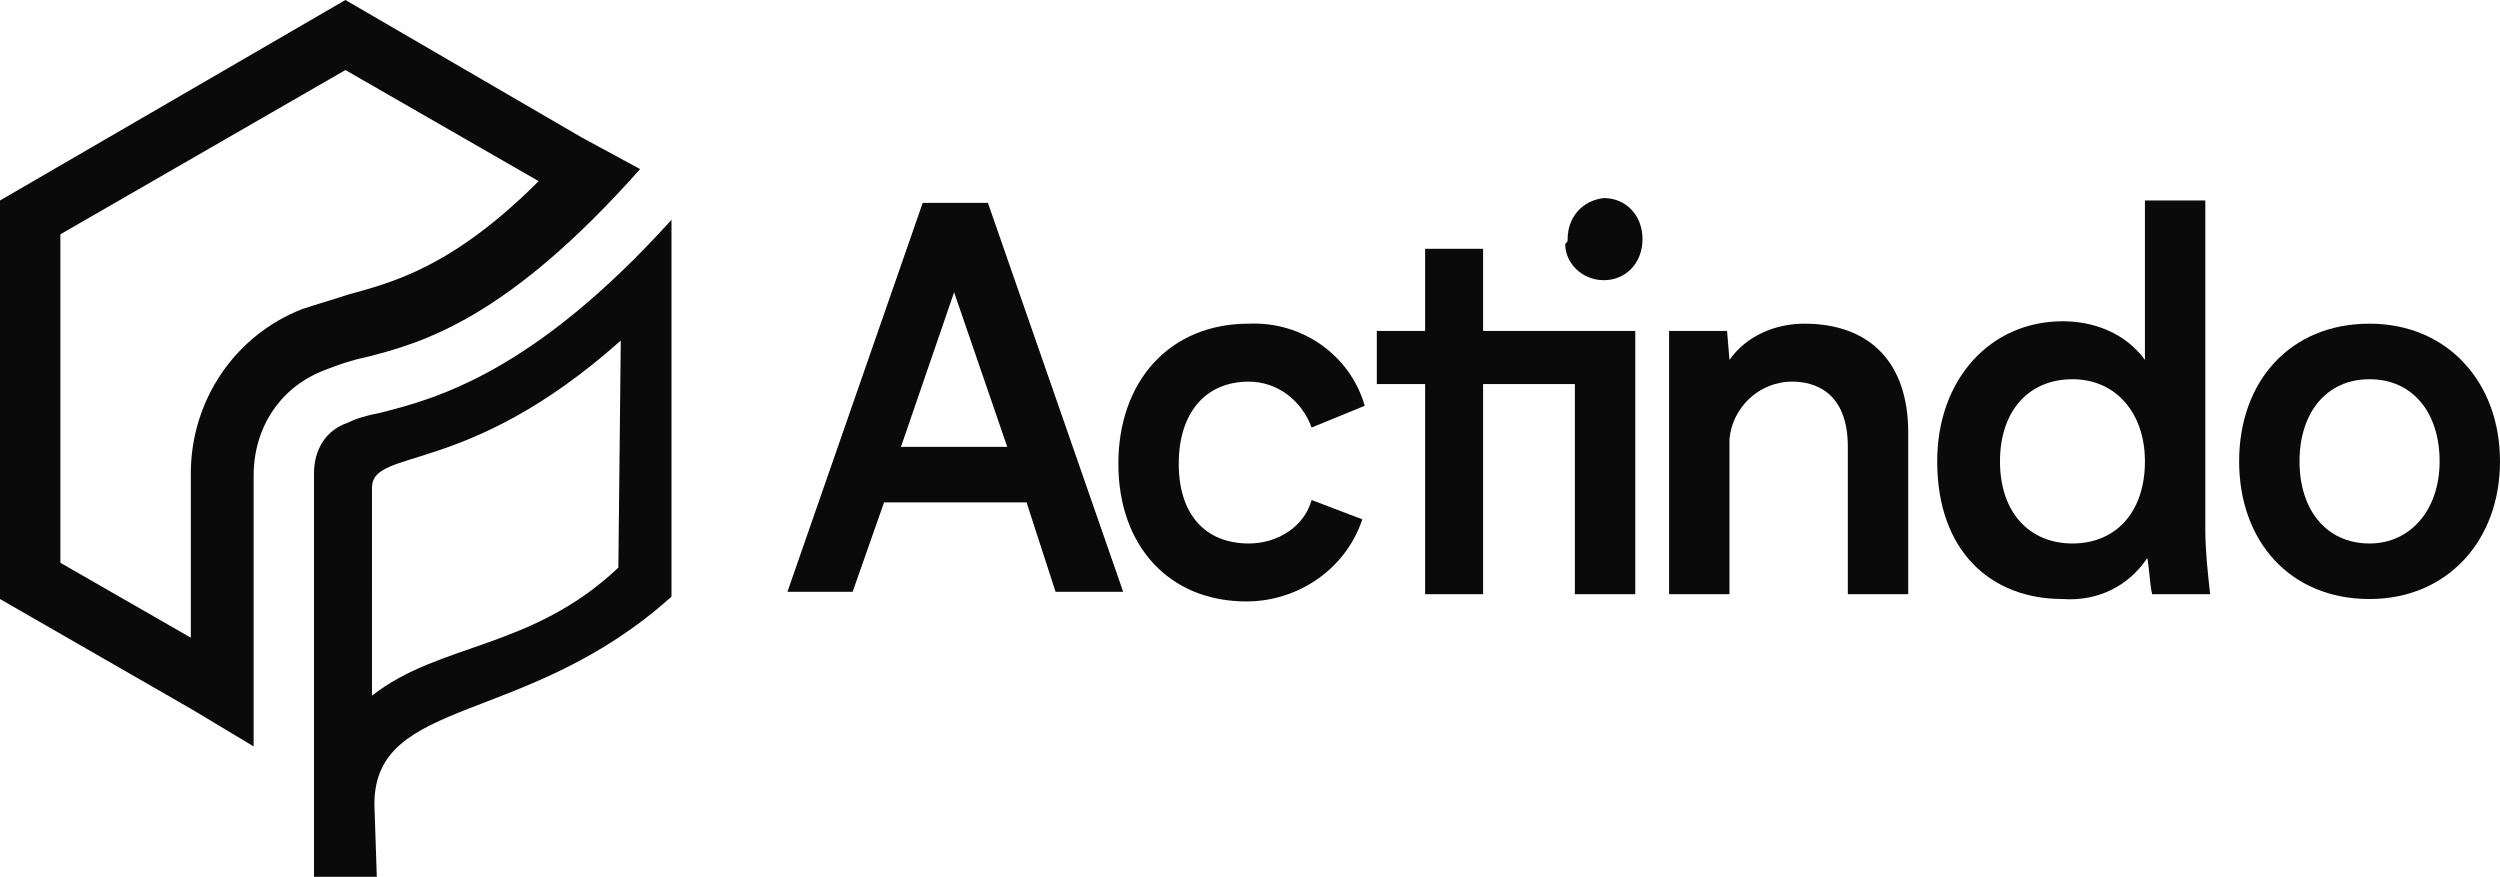 <?xml version="1.0" encoding="utf-8"?>
<!-- Generator: Adobe Illustrator 26.5.0, SVG Export Plug-In . SVG Version: 6.00 Build 0)  -->
<svg version="1.1" id="Actindo_Logo" xmlns="http://www.w3.org/2000/svg" xmlns:xlink="http://www.w3.org/1999/xlink" x="0px"
	 y="0px" viewBox="0 0 103.5 36.3" style="enable-background:new 0 0 103.5 36.3;" xml:space="preserve">
<style type="text/css">
	.st0{fill:#0A0A0A;}
</style>
<path id="Path_1" class="st0" d="M42.5,20.8h-5.9l-1.3,3.7h-2.7l5.6-16.1h2.7l5.6,16.1h-2.8L42.5,20.8z M41.7,18.5l-2.2-6.4
	l-2.2,6.4L41.7,18.5z"/>
<path id="Path_2" class="st0" d="M51.7,13.4c2.2-0.1,4.2,1.3,4.8,3.4l-2.2,0.9c-0.4-1.1-1.4-1.9-2.6-1.9c-1.8,0-2.9,1.3-2.9,3.4
	c0,2.1,1.1,3.3,2.9,3.3c1.2,0,2.3-0.7,2.6-1.8l2.1,0.8c-0.7,2.1-2.7,3.4-4.8,3.4c-3.2,0-5.3-2.3-5.3-5.7S48.4,13.4,51.7,13.4z"/>
<path id="Path_3" class="st0" d="M67.7,24.6h-2.5v-8.7h-3.8v8.7H59v-8.7h-2v-2.2h2v-3.4h2.4v3.4h6.3L67.7,24.6z M64.9,9.9
	c0-0.9,0.6-1.6,1.5-1.7c0,0,0,0,0,0c0.9,0,1.6,0.7,1.6,1.7s-0.7,1.7-1.6,1.7c-0.9,0-1.6-0.7-1.6-1.5C64.9,10,64.9,10,64.9,9.9
	L64.9,9.9z"/>
<path id="Path_4" class="st0" d="M79,17.9v6.7h-2.5v-6.1c0-2.3-1.4-2.7-2.3-2.7c-1.4,0-2.5,1.1-2.6,2.4c0,0.1,0,0.2,0,0.3v6.1h-2.5
	V13.7h2.4l0.1,1.2c0.7-1,1.9-1.5,3.1-1.5C77.4,13.4,79,15,79,17.9z"/>
<path id="Path_5" class="st0" d="M89.1,24.6c-0.1-0.4-0.1-0.9-0.2-1.5c-0.8,1.2-2.1,1.8-3.5,1.7c-3,0-5.2-2-5.2-5.7
	c0-3.4,2.2-5.8,5.2-5.8c1.3,0,2.6,0.5,3.4,1.6V8.3h2.5v13.6c0,0.9,0.1,1.8,0.2,2.7L89.1,24.6z M88.8,19.1c0-2-1.2-3.4-3-3.4
	s-3,1.3-3,3.4s1.2,3.4,3,3.4S88.8,21.2,88.8,19.1z"/>
<path id="Path_6" class="st0" d="M98.1,13.4c3.2,0,5.4,2.4,5.4,5.7s-2.2,5.7-5.4,5.7c-3.3,0-5.4-2.4-5.4-5.7S94.8,13.4,98.1,13.4z
	 M98.1,22.5c1.7,0,2.9-1.4,2.9-3.4s-1.1-3.4-2.9-3.4c-1.8,0-2.9,1.4-2.9,3.4S96.3,22.5,98.1,22.5L98.1,22.5z"/>
<path id="Path_7" class="st0" d="M15.5,33.3c0-4.5,6.3-3.2,12.3-8.6V9.1c-5.7,6.3-9.7,7.4-12.1,8c-0.5,0.1-0.9,0.2-1.3,0.4
	c-0.9,0.3-1.4,1.1-1.4,2.1v16.7h2.6L15.5,33.3z M15.4,20.2c0-1.7,3.9-0.4,10.3-6.1l-0.1,9.4c-3.6,3.4-7.4,3.1-10.2,5.3L15.4,20.2z"
	/>
<path id="Path_8" class="st0" d="M24.1,5.7L14.3,0L0,8.3v16.5l8,4.6l2.5,1.5V19.7c0-2,1.1-3.7,3-4.4c0.5-0.2,1.1-0.4,1.6-0.5
	c2.4-0.6,5.9-1.6,11.4-7.8L24.1,5.7z M14.4,12.2c-0.6,0.2-1.3,0.4-1.9,0.6c-2.8,1.1-4.6,3.8-4.6,6.8v6.8l-5.4-3.1V9.7l11.8-6.8
	l8,4.6C18.7,11.1,16.2,11.7,14.4,12.2z"/>
</svg>
